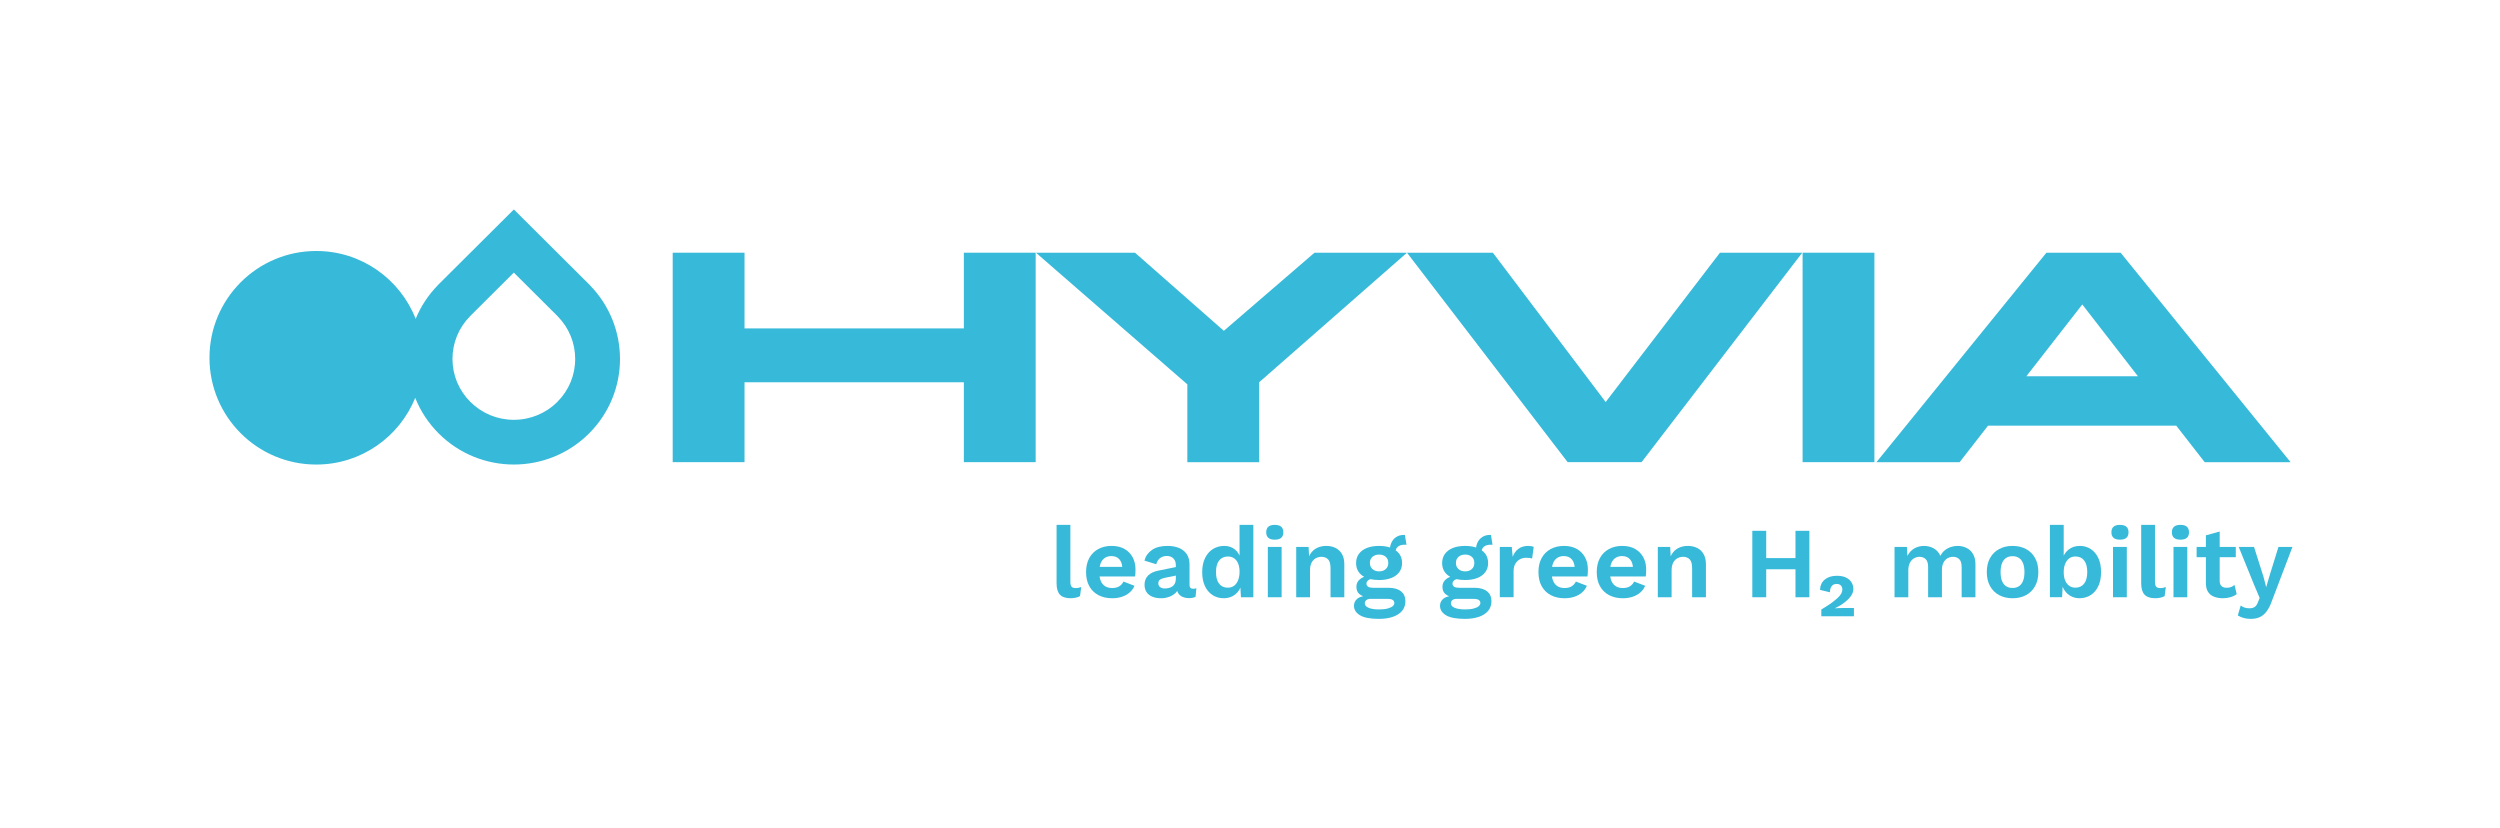 <?xml version="1.0" encoding="UTF-8"?> <!-- Generator: Adobe Illustrator 25.2.1, SVG Export Plug-In . SVG Version: 6.00 Build 0) --> <svg xmlns="http://www.w3.org/2000/svg" xmlns:xlink="http://www.w3.org/1999/xlink" version="1.1" id="Calque_1" x="0px" y="0px" viewBox="0 0 1662.59 550.87" style="enable-background:new 0 0 1662.59 550.87;" xml:space="preserve"> <style type="text/css"> .st0{fill:#37B9D9;} </style> <g> <g> <g> <path class="st0" d="M392.25,189.62l0.02-0.02l-50.53-50.31l-50.53,50.31l0.02,0.02c-6.53,6.66-11.45,14.3-14.79,22.42 c-10.35-26.41-36.04-45.12-66.12-45.12c-39.22,0-71.01,31.79-71.01,71.01c0,39.22,31.79,71.01,71.01,71.01 c29.79,0,55.28-18.35,65.82-44.36c3.44,8.66,8.67,16.77,15.7,23.77c27.56,27.44,72.25,27.44,99.81,0 c13.78-13.72,20.67-31.69,20.67-49.67C412.3,220.98,405.62,203.26,392.25,189.62z M370.64,267.28 c-7.71,7.68-17.98,11.91-28.91,11.91c-10.93,0-21.19-4.23-28.91-11.91c-7.68-7.64-11.9-17.79-11.9-28.59 c0-10.61,4.1-20.64,11.55-28.24l1.05-1.08l28.2-28.08l28.14,28.02l1.11,1.14c7.45,7.6,11.55,17.64,11.55,28.24 C382.54,249.48,378.32,259.64,370.64,267.28z"></path> </g> <g> <path class="st0" d="M447.37,168.06h47.76v50.35h145.86v-50.35h47.76v139.29h-47.76v-53.13H495.13v53.13h-47.76V168.06z"></path> <path class="st0" d="M789.63,255.62l-100.69-87.56h65.87L813.9,220l60.29-51.94h61.49l-98.3,86.17v53.13h-47.76V255.62z"></path> <path class="st0" d="M1067.83,267.36l76.01-99.3h54.72l-106.86,139.29h-49.15L935.7,168.06h57.11L1067.83,267.36z"></path> <path class="st0" d="M1198.79,168.06h47.76v139.29h-47.76V168.06z"></path> <path class="st0" d="M1447.28,283.08h-125.16l-18.9,24.28h-55.32l113.03-139.29h49.35l113.03,139.29h-57.11L1447.28,283.08z M1421.81,250.24l-37.01-47.76l-37.21,47.76H1421.81z"></path> </g> </g> <g> <path class="st0" d="M715.31,391.09c-1.25,0-2.14-0.31-2.68-0.94c-0.54-0.62-0.8-1.72-0.8-3.28v-37.82h-9.17v38.82 c0,3.48,0.75,6.01,2.24,7.6c1.49,1.58,3.87,2.38,7.13,2.38c1.11,0,2.24-0.12,3.38-0.37s2.09-0.59,2.84-1.04l0.8-6.02 c-0.76,0.22-1.38,0.39-1.87,0.5C716.7,391.04,716.07,391.09,715.31,391.09z"></path> <path class="st0" d="M747.84,365.09c-2.37-1.36-5.24-2.04-8.63-2.04c-3.3,0-6.24,0.69-8.8,2.08c-2.57,1.38-4.56,3.37-5.99,5.96 c-1.43,2.59-2.14,5.71-2.14,9.37c0,3.66,0.71,6.78,2.14,9.37c1.43,2.59,3.45,4.57,6.06,5.96c2.61,1.38,5.68,2.07,9.2,2.07 c2.28,0,4.41-0.32,6.39-0.97c1.98-0.65,3.7-1.6,5.15-2.84c1.45-1.25,2.53-2.74,3.25-4.48l-7.3-2.81 c-0.67,1.34-1.61,2.39-2.81,3.15c-1.2,0.76-2.79,1.14-4.75,1.14c-1.79,0-3.31-0.38-4.58-1.14c-1.27-0.76-2.25-1.91-2.94-3.45 c-0.4-0.89-0.67-1.94-0.84-3.11h23.63c0.09-0.62,0.16-1.34,0.2-2.14c0.04-0.8,0.07-1.65,0.07-2.54c0-2.99-0.63-5.66-1.87-8 C752.01,368.3,750.21,366.45,747.84,365.09z M734.76,371.02c1.23-0.8,2.69-1.21,4.38-1.21c2.32,0,4.12,0.76,5.39,2.28 c1.02,1.21,1.62,2.85,1.82,4.89h-15.01c0.15-0.87,0.36-1.67,0.64-2.38C732.6,373.01,733.53,371.82,734.76,371.02z"></path> <path class="st0" d="M791.08,389.02v-13.59c0-2.77-0.61-5.06-1.84-6.89c-1.23-1.83-2.93-3.2-5.12-4.12 c-2.19-0.91-4.75-1.37-7.7-1.37c-4.33,0-7.78,0.89-10.34,2.68c-2.57,1.79-4.23,4.15-4.99,7.09l7.83,2.41 c0.58-1.96,1.49-3.37,2.74-4.22c1.25-0.85,2.7-1.27,4.35-1.27c1.78,0,3.22,0.54,4.32,1.61c1.09,1.07,1.64,2.57,1.64,4.48v1.29 l-11.51,2.33c-2.99,0.58-5.29,1.66-6.89,3.25s-2.41,3.62-2.41,6.12c0,1.96,0.45,3.61,1.34,4.95c0.89,1.34,2.16,2.35,3.81,3.04 c1.65,0.69,3.61,1.04,5.89,1.04c1.83,0,3.6-0.31,5.32-0.94c1.72-0.62,3.18-1.53,4.38-2.71c0.38-0.37,0.69-0.78,0.98-1.2 c0.17,0.56,0.4,1.07,0.69,1.53c0.71,1.09,1.7,1.91,2.95,2.44c1.25,0.54,2.65,0.8,4.22,0.8c1.74,0,3.19-0.29,4.35-0.87l0.54-5.69 c-0.67,0.22-1.38,0.33-2.14,0.33C791.88,391.56,791.08,390.72,791.08,389.02z M781.37,387.95c-0.4,0.85-0.96,1.52-1.67,2.01 c-0.71,0.49-1.52,0.85-2.41,1.07c-0.89,0.22-1.81,0.33-2.74,0.33c-1.16,0-2.15-0.29-2.98-0.87c-0.83-0.58-1.24-1.43-1.24-2.54 c0-1.16,0.39-2,1.17-2.51c0.78-0.51,1.93-0.93,3.45-1.24l7.03-1.41v2.07C781.98,386.07,781.77,387.1,781.37,387.95z"></path> <path class="st0" d="M824.34,369.5c-0.68-1.51-1.64-2.81-2.88-3.91c-1.92-1.69-4.35-2.54-7.3-2.54c-2.77,0-5.25,0.68-7.46,2.04 c-2.21,1.36-3.96,3.35-5.25,5.96c-1.29,2.61-1.94,5.77-1.94,9.47c0,3.61,0.61,6.72,1.84,9.3c1.23,2.59,2.92,4.57,5.09,5.96 c2.16,1.38,4.63,2.07,7.4,2.07c2.05,0,3.93-0.42,5.62-1.27c1.7-0.85,3.1-2.04,4.22-3.58c0.5-0.69,0.9-1.44,1.23-2.23l0.38,6.42 h8.23v-48.12h-9.17V369.5z M823.37,385.94c-0.65,1.61-1.55,2.82-2.71,3.65c-1.16,0.83-2.54,1.24-4.15,1.24 c-2.45,0-4.37-0.88-5.76-2.64c-1.38-1.76-2.07-4.34-2.07-7.73c0-3.39,0.7-5.97,2.11-7.73c1.41-1.76,3.36-2.64,5.86-2.64 c1.56,0,2.92,0.4,4.08,1.21c1.16,0.8,2.05,1.95,2.68,3.45c0.62,1.5,0.94,3.31,0.94,5.46 C824.34,382.42,824.02,384.33,823.37,385.94z"></path> <rect x="843.15" y="363.72" class="st0" width="9.17" height="33.47"></rect> <path class="st0" d="M847.77,349.06c-1.92,0-3.35,0.41-4.28,1.24c-0.94,0.83-1.41,2.06-1.41,3.71c0,1.61,0.47,2.82,1.41,3.65 c0.94,0.83,2.36,1.24,4.28,1.24c1.92,0,3.35-0.41,4.28-1.24c0.94-0.83,1.41-2.04,1.41-3.65c0-1.65-0.47-2.89-1.41-3.71 C851.11,349.48,849.69,349.06,847.77,349.06z"></path> <path class="st0" d="M888.16,364.39c-1.81-0.89-3.87-1.34-6.19-1.34c-2.01,0-3.85,0.36-5.52,1.07s-3.09,1.77-4.25,3.18 c-0.63,0.76-1.16,1.66-1.61,2.65l-0.33-6.23h-8.23v33.47h9.17v-17.74c0-2.23,0.37-4.02,1.1-5.35c0.74-1.34,1.7-2.31,2.88-2.91 c1.18-0.6,2.4-0.9,3.65-0.9c1.78,0,3.23,0.55,4.35,1.64c1.11,1.09,1.67,3.07,1.67,5.92v19.34h9.17v-21.95 c0-2.72-0.52-4.99-1.57-6.79C891.39,366.63,889.97,365.28,888.16,364.39z"></path> <path class="st0" d="M933.91,355.75c-0.13,0-0.25,0-0.33,0c-1.96,0-3.65,0.47-5.05,1.41c-1.41,0.94-2.47,2.17-3.18,3.71 c-0.48,1.03-0.78,2.11-0.94,3.25c-2.1-0.7-4.5-1.07-7.23-1.07c-3.17,0-5.89,0.46-8.17,1.37c-2.28,0.92-4.04,2.22-5.29,3.92 c-1.25,1.7-1.87,3.73-1.87,6.09c0,3.48,1.32,6.24,3.95,8.27c0.44,0.34,0.92,0.64,1.42,0.92c-1.07,0.38-2,0.9-2.79,1.56 c-1.58,1.32-2.38,3-2.38,5.05c0,2.01,0.61,3.58,1.84,4.72c0.7,0.65,1.6,1.16,2.66,1.57c-1.73,0.34-3.07,0.92-4,1.74 c-1.41,1.25-2.11,2.79-2.11,4.62c0,2.59,1.33,4.68,3.98,6.29c2.65,1.61,6.86,2.41,12.62,2.41c3.48,0,6.55-0.45,9.2-1.34 c2.65-0.89,4.72-2.22,6.19-3.98c1.47-1.76,2.21-3.92,2.21-6.46c0-2.81-0.98-5-2.94-6.56c-1.96-1.56-4.75-2.34-8.37-2.34h-10.31 c-1.38,0-2.44-0.23-3.18-0.7s-1.1-1.17-1.1-2.11c0-0.8,0.39-1.53,1.17-2.18c0.37-0.31,0.88-0.55,1.51-0.75 c1.7,0.38,3.61,0.58,5.75,0.58c3.12,0,5.83-0.46,8.13-1.37c2.3-0.91,4.06-2.22,5.29-3.92c1.23-1.7,1.84-3.7,1.84-6.02 c0-2.36-0.61-4.39-1.84-6.09c-0.65-0.89-1.45-1.67-2.4-2.35c0.23-0.95,0.68-1.74,1.39-2.37c1.05-0.91,2.58-1.37,4.58-1.37 c0.22,0,0.44,0.01,0.64,0.03s0.39,0.03,0.57,0.03l-1.07-6.56C934.17,355.75,934.04,355.75,933.91,355.75z M911.35,398.26h11.31 c1.74,0,2.94,0.26,3.61,0.77c0.67,0.51,1,1.19,1,2.04c0,0.76-0.37,1.45-1.1,2.08c-0.74,0.62-1.85,1.14-3.35,1.54 c-1.5,0.4-3.4,0.6-5.72,0.6c-2.95,0-5.25-0.36-6.93-1.07s-2.51-1.7-2.51-2.94c0-0.94,0.35-1.67,1.04-2.21 C909.4,398.52,910.28,398.26,911.35,398.26z M921.56,378.48c-1.14,1-2.6,1.51-4.38,1.51c-1.79,0-3.26-0.5-4.42-1.51 c-1.16-1-1.74-2.38-1.74-4.12s0.58-3.1,1.74-4.08c1.16-0.98,2.63-1.47,4.42-1.47c1.78,0,3.25,0.49,4.38,1.47 c1.14,0.98,1.71,2.34,1.71,4.08S922.7,377.47,921.56,378.48z"></path> <path class="st0" d="M991.13,355.75c-0.13,0-0.25,0-0.33,0c-1.96,0-3.65,0.47-5.05,1.41c-1.41,0.94-2.47,2.17-3.18,3.71 c-0.48,1.03-0.78,2.11-0.94,3.25c-2.1-0.7-4.5-1.07-7.23-1.07c-3.17,0-5.89,0.46-8.17,1.37c-2.28,0.92-4.04,2.22-5.29,3.92 c-1.25,1.7-1.87,3.73-1.87,6.09c0,3.48,1.32,6.24,3.95,8.27c0.44,0.34,0.92,0.64,1.42,0.92c-1.07,0.38-2,0.9-2.79,1.56 c-1.58,1.32-2.38,3-2.38,5.05c0,2.01,0.61,3.58,1.84,4.72c0.7,0.65,1.6,1.16,2.66,1.57c-1.73,0.34-3.07,0.92-4,1.74 c-1.41,1.25-2.11,2.79-2.11,4.62c0,2.59,1.33,4.68,3.98,6.29c2.65,1.61,6.86,2.41,12.62,2.41c3.48,0,6.55-0.45,9.2-1.34 c2.65-0.89,4.72-2.22,6.19-3.98c1.47-1.76,2.21-3.92,2.21-6.46c0-2.81-0.98-5-2.94-6.56c-1.96-1.56-4.75-2.34-8.37-2.34h-10.31 c-1.38,0-2.44-0.23-3.18-0.7s-1.1-1.17-1.1-2.11c0-0.8,0.39-1.53,1.17-2.18c0.37-0.31,0.88-0.55,1.51-0.75 c1.7,0.38,3.61,0.58,5.75,0.58c3.12,0,5.83-0.46,8.13-1.37c2.3-0.91,4.06-2.22,5.29-3.92c1.23-1.7,1.84-3.7,1.84-6.02 c0-2.36-0.61-4.39-1.84-6.09c-0.65-0.89-1.45-1.67-2.4-2.35c0.23-0.95,0.68-1.74,1.39-2.37c1.05-0.91,2.58-1.37,4.58-1.37 c0.22,0,0.44,0.01,0.64,0.03s0.39,0.03,0.57,0.03l-1.07-6.56C991.4,355.75,991.27,355.75,991.13,355.75z M968.58,398.26h11.31 c1.74,0,2.94,0.26,3.61,0.77c0.67,0.51,1,1.19,1,2.04c0,0.76-0.37,1.45-1.1,2.08c-0.74,0.62-1.85,1.14-3.35,1.54 c-1.5,0.4-3.4,0.6-5.72,0.6c-2.95,0-5.25-0.36-6.93-1.07s-2.51-1.7-2.51-2.94c0-0.94,0.35-1.67,1.04-2.21 C966.62,398.52,967.51,398.26,968.58,398.26z M978.78,378.48c-1.14,1-2.6,1.51-4.38,1.51c-1.79,0-3.26-0.5-4.42-1.51 c-1.16-1-1.74-2.38-1.74-4.12s0.58-3.1,1.74-4.08c1.16-0.98,2.63-1.47,4.42-1.47c1.78,0,3.25,0.49,4.38,1.47 c1.14,0.98,1.71,2.34,1.71,4.08S979.92,377.47,978.78,378.48z"></path> <path class="st0" d="M1016.36,363.05c-2.59,0-4.74,0.62-6.46,1.87c-1.72,1.25-3.02,3.04-3.92,5.35l-0.6-6.56h-7.96v33.47h9.17 v-17.33c0-2.01,0.4-3.67,1.2-4.99c0.8-1.32,1.83-2.3,3.08-2.95c1.25-0.65,2.54-0.97,3.88-0.97c1.03,0,1.86,0.04,2.51,0.13 c0.65,0.09,1.19,0.22,1.64,0.4l1.07-7.7c-0.4-0.22-0.92-0.4-1.54-0.54C1017.81,363.12,1017.12,363.05,1016.36,363.05z"></path> <path class="st0" d="M1048.69,365.09c-2.37-1.36-5.24-2.04-8.63-2.04c-3.3,0-6.24,0.69-8.8,2.08c-2.57,1.38-4.56,3.37-5.99,5.96 c-1.43,2.59-2.14,5.71-2.14,9.37c0,3.66,0.71,6.78,2.14,9.37c1.43,2.59,3.45,4.57,6.06,5.96c2.61,1.38,5.68,2.07,9.2,2.07 c2.28,0,4.41-0.32,6.39-0.97c1.98-0.65,3.7-1.6,5.15-2.84c1.45-1.25,2.53-2.74,3.25-4.48l-7.3-2.81 c-0.67,1.34-1.61,2.39-2.81,3.15c-1.2,0.76-2.79,1.14-4.75,1.14c-1.79,0-3.31-0.38-4.58-1.14c-1.27-0.76-2.25-1.91-2.94-3.45 c-0.4-0.89-0.67-1.94-0.84-3.11h23.63c0.09-0.62,0.16-1.34,0.2-2.14c0.04-0.8,0.07-1.65,0.07-2.54c0-2.99-0.63-5.66-1.87-8 C1052.86,368.3,1051.06,366.45,1048.69,365.09z M1035.61,371.02c1.23-0.8,2.69-1.21,4.38-1.21c2.32,0,4.12,0.76,5.39,2.28 c1.02,1.21,1.62,2.85,1.82,4.89h-15.01c0.15-0.87,0.36-1.67,0.64-2.38C1033.45,373.01,1034.38,371.82,1035.61,371.02z"></path> <path class="st0" d="M1087.45,365.09c-2.37-1.36-5.24-2.04-8.63-2.04c-3.3,0-6.24,0.69-8.8,2.08c-2.57,1.38-4.56,3.37-5.99,5.96 c-1.43,2.59-2.14,5.71-2.14,9.37c0,3.66,0.71,6.78,2.14,9.37c1.43,2.59,3.45,4.57,6.06,5.96c2.61,1.38,5.68,2.07,9.2,2.07 c2.28,0,4.41-0.32,6.39-0.97c1.98-0.65,3.7-1.6,5.15-2.84c1.45-1.25,2.53-2.74,3.25-4.48l-7.3-2.81 c-0.67,1.34-1.61,2.39-2.81,3.15c-1.2,0.76-2.79,1.14-4.75,1.14c-1.79,0-3.31-0.38-4.58-1.14c-1.27-0.76-2.25-1.91-2.94-3.45 c-0.4-0.89-0.67-1.94-0.84-3.11h23.63c0.09-0.62,0.16-1.34,0.2-2.14c0.04-0.8,0.07-1.65,0.07-2.54c0-2.99-0.63-5.66-1.87-8 C1091.62,368.3,1089.81,366.45,1087.45,365.09z M1074.36,371.02c1.23-0.8,2.69-1.21,4.38-1.21c2.32,0,4.12,0.76,5.39,2.28 c1.02,1.21,1.62,2.85,1.82,4.89h-15.01c0.15-0.87,0.36-1.67,0.64-2.38C1072.21,373.01,1073.13,371.82,1074.36,371.02z"></path> <path class="st0" d="M1128.64,364.39c-1.81-0.89-3.87-1.34-6.19-1.34c-2.01,0-3.85,0.36-5.52,1.07s-3.09,1.77-4.25,3.18 c-0.63,0.76-1.16,1.66-1.61,2.65l-0.33-6.23h-8.23v33.47h9.17v-17.74c0-2.23,0.37-4.02,1.1-5.35c0.74-1.34,1.7-2.31,2.88-2.91 c1.18-0.6,2.4-0.9,3.65-0.9c1.78,0,3.23,0.55,4.35,1.64c1.11,1.09,1.67,3.07,1.67,5.92v19.34h9.17v-21.95 c0-2.72-0.52-4.99-1.57-6.79C1131.87,366.63,1130.45,365.28,1128.64,364.39z"></path> <polygon class="st0" points="1194.06,371.15 1174.59,371.15 1174.59,353.01 1165.35,353.01 1165.35,397.19 1174.59,397.19 1174.59,378.58 1194.06,378.58 1194.06,397.19 1203.3,397.19 1203.3,353.01 1194.06,353.01 "></polygon> <path class="st0" d="M1222.91,404.41c-1.12,0.04-1.99,0.09-2.61,0.13v-0.07c0.85-0.4,1.65-0.8,2.41-1.21 c0.76-0.4,1.47-0.83,2.14-1.27c1.74-1.21,3.18-2.38,4.32-3.51c1.14-1.14,1.98-2.28,2.54-3.41c0.56-1.14,0.84-2.31,0.84-3.51 c0-1.43-0.38-2.8-1.14-4.12c-0.76-1.32-1.94-2.4-3.55-3.25s-3.7-1.27-6.29-1.27c-3.35,0-6.02,0.84-8.03,2.51 c-2.01,1.67-3.06,3.96-3.15,6.86l6.56,1.61c0.04-1.78,0.45-3.16,1.2-4.12c0.76-0.96,1.83-1.44,3.21-1.44 c1.29,0,2.26,0.35,2.91,1.04c0.65,0.69,0.97,1.6,0.97,2.71c0,0.89-0.25,1.79-0.74,2.68c-0.49,0.89-1.33,1.88-2.51,2.98 c-1.18,1.09-2.76,2.35-4.72,3.78c-0.98,0.67-1.97,1.32-2.98,1.94s-2.02,1.25-3.05,1.88v4.48h21.69v-5.49h-7.16 C1224.99,404.35,1224.03,404.37,1222.91,404.41z"></path> <path class="st0" d="M1307.81,364.39c-1.81-0.89-3.8-1.34-5.99-1.34c-1.52,0-3.01,0.25-4.48,0.74c-1.47,0.49-2.81,1.23-4.02,2.21 c-1.21,0.98-2.17,2.21-2.88,3.68c-0.98-2.19-2.44-3.84-4.38-4.95c-1.94-1.11-4.12-1.67-6.53-1.67c-2.37,0-4.52,0.56-6.46,1.67 c-1.94,1.12-3.47,2.79-4.58,5.02l-0.33-6.02h-8.23v33.47h9.17v-17.74c0-2.19,0.37-3.95,1.1-5.29s1.67-2.32,2.81-2.94 c1.14-0.62,2.29-0.94,3.45-0.94c1.7,0,3.09,0.51,4.18,1.54c1.09,1.03,1.64,2.77,1.64,5.22v20.15h9.17v-18 c0-1.96,0.32-3.6,0.97-4.92c0.65-1.32,1.54-2.31,2.68-2.98s2.38-1,3.71-1c1.69,0,3.08,0.51,4.15,1.54 c1.07,1.03,1.61,2.77,1.61,5.22v20.15h9.17v-21.95c0-2.77-0.54-5.04-1.61-6.83C1311.06,366.62,1309.62,365.28,1307.81,364.39z"></path> <path class="st0" d="M1347.37,365.13c-2.57-1.38-5.54-2.08-8.94-2.08c-3.35,0-6.31,0.69-8.9,2.08c-2.59,1.38-4.61,3.37-6.06,5.96 c-1.45,2.59-2.18,5.71-2.18,9.37c0,3.61,0.73,6.73,2.18,9.34c1.45,2.61,3.47,4.61,6.06,5.99c2.59,1.38,5.56,2.07,8.9,2.07 c3.39,0,6.37-0.69,8.94-2.07c2.57-1.38,4.57-3.38,6.02-5.99c1.45-2.61,2.18-5.72,2.18-9.34c0-3.66-0.73-6.78-2.18-9.37 C1351.94,368.49,1349.93,366.51,1347.37,365.13z M1345.39,386.34c-0.63,1.56-1.53,2.73-2.71,3.51c-1.18,0.78-2.6,1.17-4.25,1.17 c-1.7,0-3.14-0.39-4.32-1.17c-1.18-0.78-2.09-1.95-2.71-3.51c-0.63-1.56-0.94-3.52-0.94-5.89s0.31-4.33,0.94-5.89 c0.62-1.56,1.53-2.73,2.71-3.51c1.18-0.78,2.62-1.17,4.32-1.17c1.65,0,3.07,0.39,4.25,1.17c1.18,0.78,2.08,1.95,2.71,3.51 c0.62,1.56,0.94,3.53,0.94,5.89S1346.02,384.78,1345.39,386.34z"></path> <path class="st0" d="M1390.4,365.13c-2.12-1.38-4.52-2.08-7.19-2.08c-3.04,0-5.56,0.83-7.56,2.48c-1.38,1.13-2.44,2.47-3.21,4 v-20.47h-9.17v48.12h8.1l0.35-6.99c0.39,0.97,0.88,1.89,1.49,2.74c1.09,1.54,2.48,2.74,4.15,3.61c1.67,0.87,3.54,1.3,5.59,1.3 c2.77,0,5.23-0.69,7.4-2.07c2.16-1.38,3.86-3.37,5.09-5.96c1.23-2.59,1.84-5.69,1.84-9.3c0-3.7-0.61-6.85-1.84-9.44 C1394.2,368.49,1392.52,366.51,1390.4,365.13z M1385.99,388.18c-1.41,1.76-3.34,2.64-5.79,2.64c-1.52,0-2.87-0.4-4.05-1.21 c-1.18-0.8-2.1-1.98-2.74-3.55c-0.65-1.56-0.97-3.41-0.97-5.56s0.32-3.99,0.97-5.55c0.65-1.56,1.55-2.77,2.71-3.61 c1.16-0.85,2.54-1.27,4.15-1.27c2.45,0,4.37,0.88,5.76,2.64c1.38,1.76,2.07,4.34,2.07,7.73 C1388.1,383.84,1387.39,386.42,1385.99,388.18z"></path> <rect x="1405.23" y="363.72" class="st0" width="9.17" height="33.47"></rect> <path class="st0" d="M1409.85,349.06c-1.92,0-3.35,0.41-4.28,1.24c-0.94,0.83-1.41,2.06-1.41,3.71c0,1.61,0.47,2.82,1.41,3.65 c0.94,0.83,2.36,1.24,4.28,1.24c1.92,0,3.35-0.41,4.28-1.24c0.94-0.83,1.41-2.04,1.41-3.65c0-1.65-0.47-2.89-1.41-3.71 C1413.19,349.48,1411.77,349.06,1409.85,349.06z"></path> <path class="st0" d="M1436.62,391.09c-1.25,0-2.14-0.31-2.68-0.94c-0.54-0.62-0.8-1.72-0.8-3.28v-37.82h-9.17v38.82 c0,3.48,0.75,6.01,2.24,7.6c1.49,1.58,3.87,2.38,7.13,2.38c1.11,0,2.24-0.12,3.38-0.37s2.09-0.59,2.84-1.04l0.8-6.02 c-0.76,0.22-1.38,0.39-1.87,0.5C1438,391.04,1437.38,391.09,1436.62,391.09z"></path> <rect x="1445.45" y="363.72" class="st0" width="9.17" height="33.47"></rect> <path class="st0" d="M1450.07,349.06c-1.92,0-3.35,0.41-4.28,1.24c-0.94,0.83-1.41,2.06-1.41,3.71c0,1.61,0.47,2.82,1.41,3.65 c0.94,0.83,2.36,1.24,4.28,1.24c1.92,0,3.35-0.41,4.28-1.24c0.94-0.83,1.41-2.04,1.41-3.65c0-1.65-0.47-2.89-1.41-3.71 C1453.42,349.48,1451.99,349.06,1450.07,349.06z"></path> <path class="st0" d="M1483.77,390.39c-0.83,0.33-1.82,0.5-2.98,0.5c-1.43,0-2.56-0.37-3.38-1.1c-0.83-0.74-1.24-1.91-1.24-3.51 v-15.73h10.71v-6.83h-10.71v-10.24l-9.17,2.54v7.7h-6.16v6.83h6.16v17.2c0,2.46,0.48,4.42,1.44,5.89c0.96,1.47,2.3,2.54,4.02,3.21 c1.72,0.67,3.69,1,5.92,1c1.78,0,3.48-0.25,5.09-0.74c1.61-0.49,2.94-1.16,4.02-2.01l-1.47-6.09 C1485.35,389.6,1484.6,390.06,1483.77,390.39z"></path> <path class="st0" d="M1515.26,363.72l-6.09,19.68l-2.07,7.09l-1.74-6.69l-6.36-20.08h-10.17l10.24,25.23l3.68,8.7l-1.14,2.88 c-0.63,1.61-1.4,2.68-2.31,3.21c-0.92,0.54-2,0.8-3.25,0.8c-1.21,0-2.28-0.15-3.21-0.43c-0.94-0.29-1.83-0.77-2.68-1.44 l-1.94,6.63c1.07,0.67,2.33,1.22,3.78,1.64c1.45,0.42,3.05,0.64,4.79,0.64c2.36,0,4.41-0.4,6.12-1.21c1.72-0.8,3.23-2.1,4.55-3.88 c1.32-1.79,2.51-4.2,3.58-7.23l13.52-35.54H1515.26z"></path> </g> </g> </svg> 
